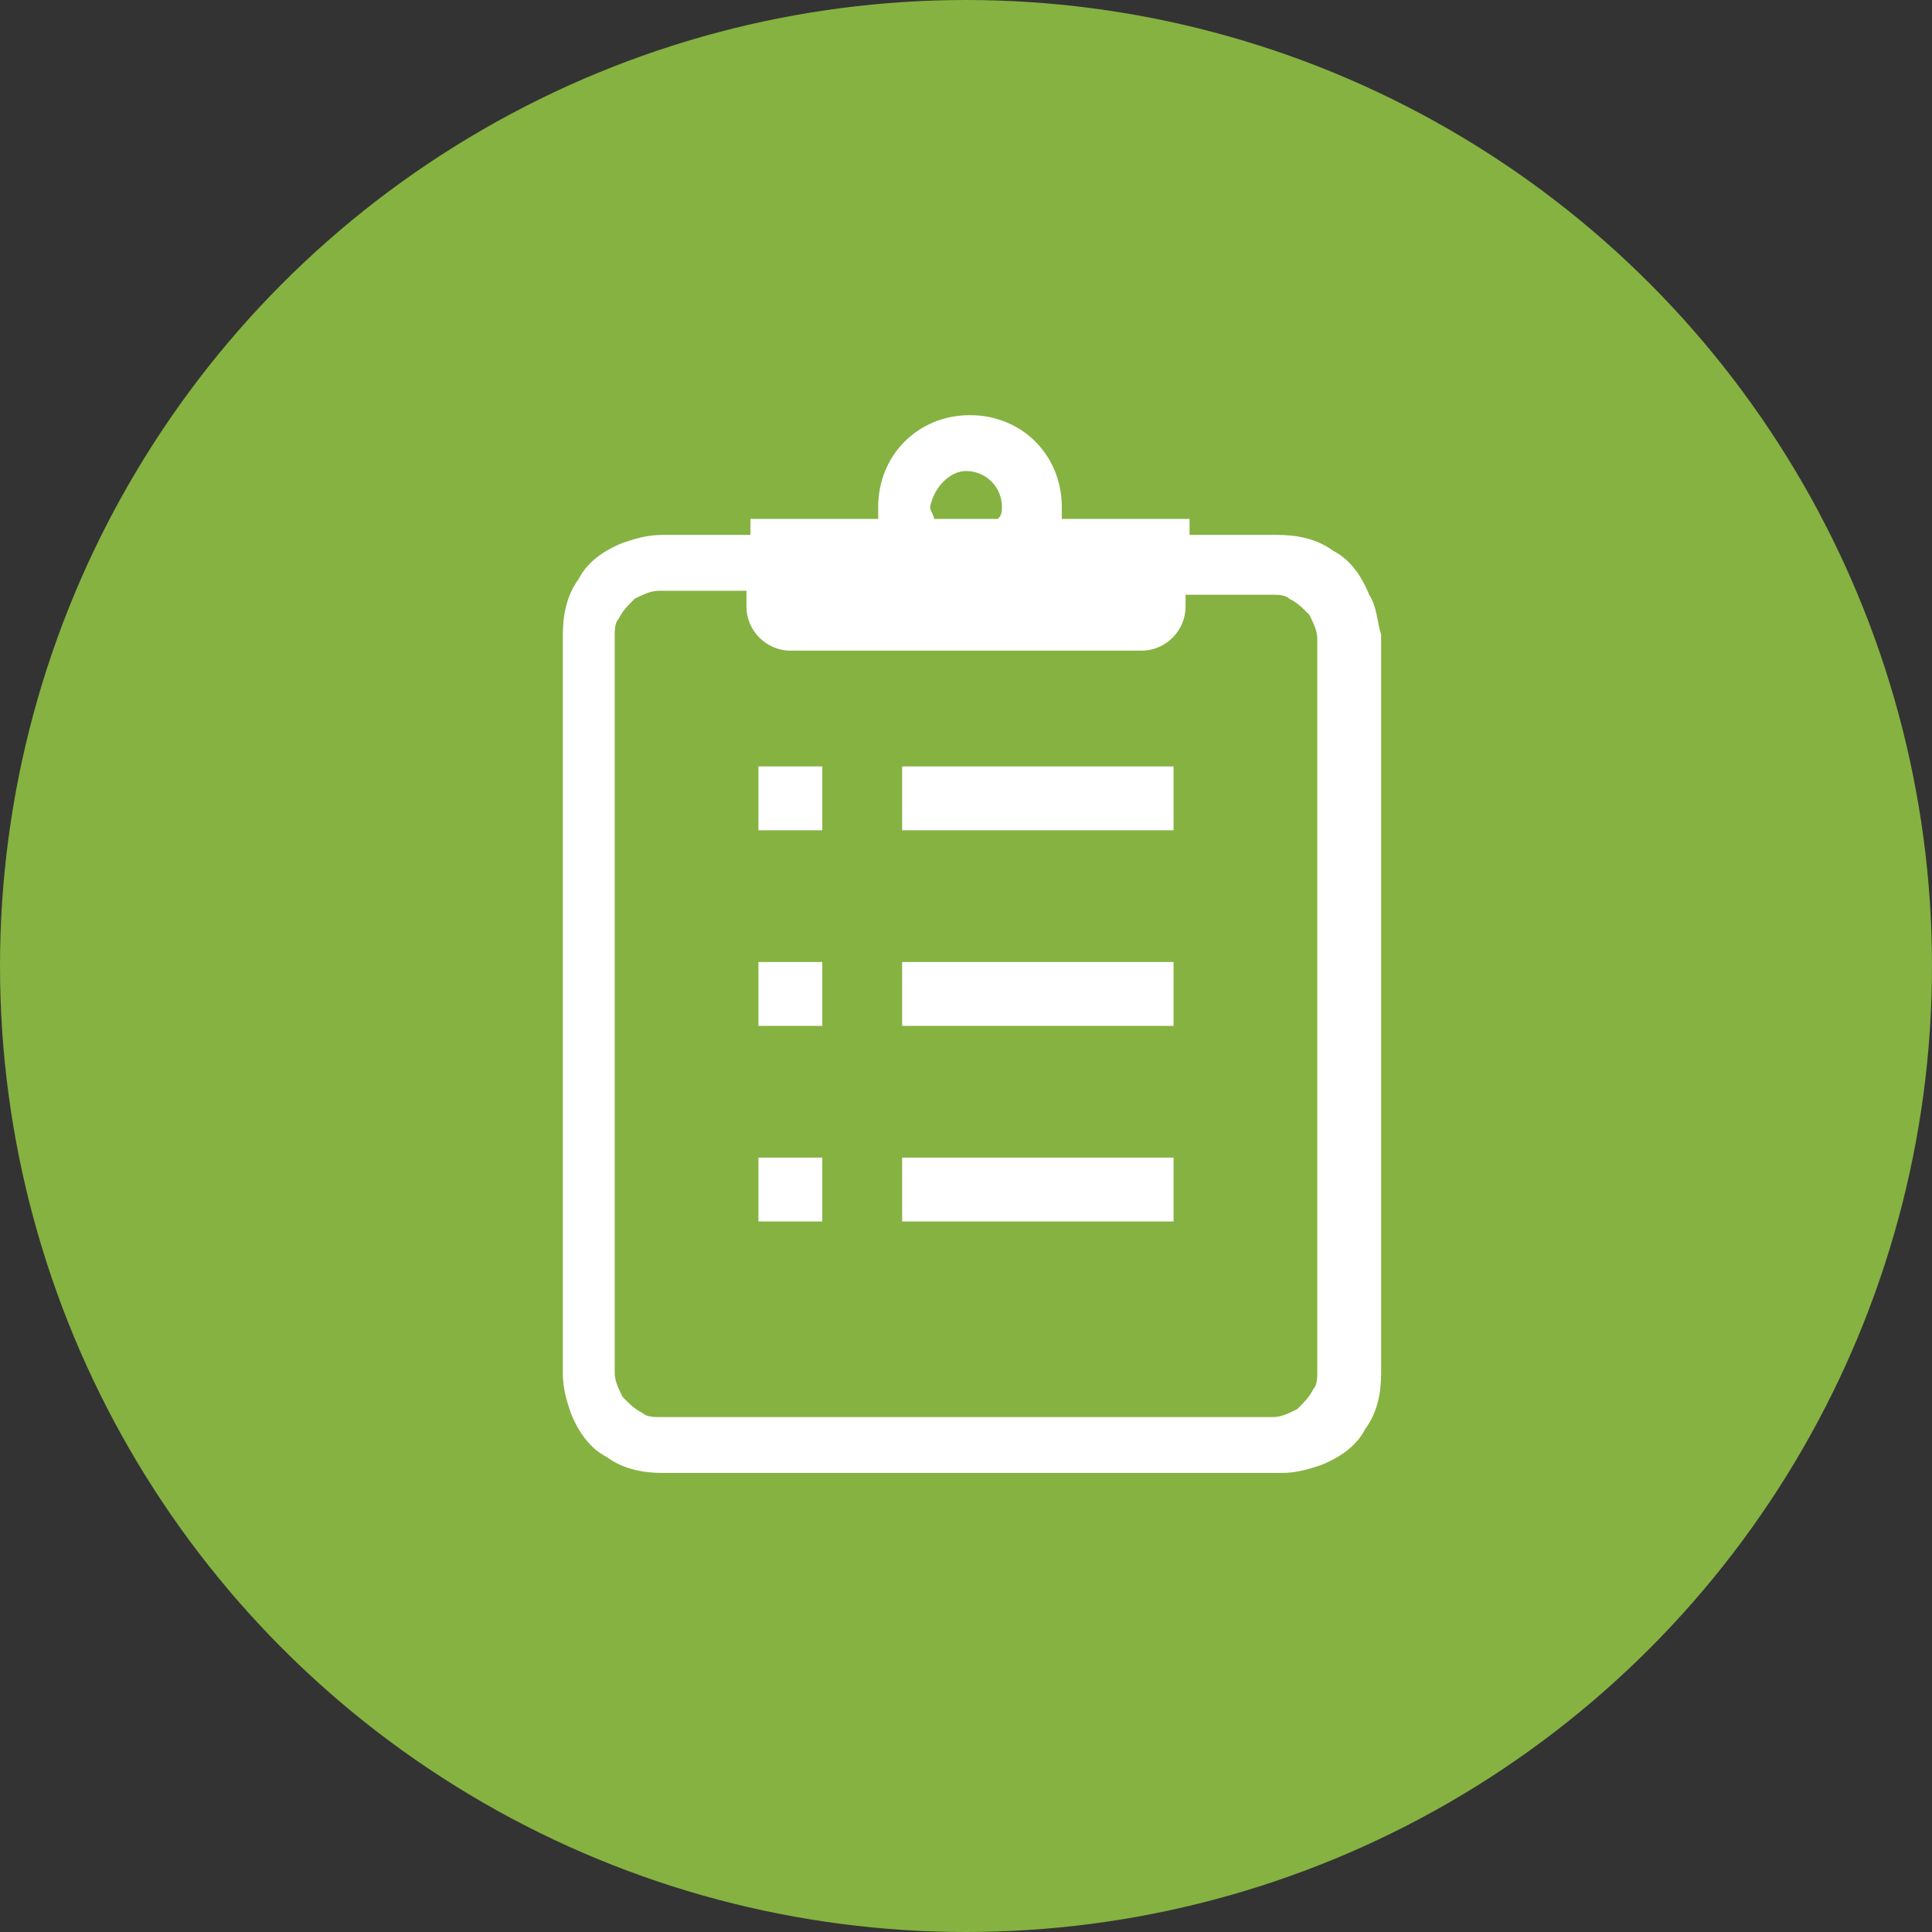 <?xml version="1.0" encoding="UTF-8"?>
<svg id="_レイヤー_2" data-name="レイヤー 2" xmlns="http://www.w3.org/2000/svg" viewBox="0 0 48.4 48.4">
  <rect x="0" y="0" width="48.4" height="48.4" fill="#333333" stroke="none"/>
  <defs>
    <style>
      .cls-1 {
        fill: #85b241;
      }

      .cls-2 {
        fill: #fff;
      }
    </style>
  </defs>
  <g id="bg02">
    <g>
      <circle class="cls-1" cx="24.2" cy="24.2" r="24.2"/>
      <path class="cls-2" d="M34.3,14.9c-.2-.5-.5-.9-.9-1.1-.4-.3-.9-.4-1.4-.4h-2.2v-.4h-3.2v-.3c0-1.3-1-2.3-2.3-2.3s-2.3,1-2.3,2.3v.3h-3.2v.4h-2.2c-.4,0-.7.1-1,.2-.5.2-.9.5-1.1.9-.3.4-.4.9-.4,1.4v18.5c0,.4.1.7.2,1,.2.5.5.9.9,1.1.4.3.9.4,1.4.4h15.5c.4,0,.7-.1,1-.2.5-.2.9-.5,1.1-.9.3-.4.4-.9.4-1.4V15.9c-.1-.3-.1-.7-.3-1ZM24.2,11.8c.5,0,.9.4.9.9,0,.1,0,.2-.1.3h-1.6c0-.1-.1-.2-.1-.3.1-.5.5-.9.9-.9ZM33,34.4c0,.1,0,.3-.1.4-.1.2-.2.3-.4.5-.2.1-.4.2-.6.2h-15.4c-.1,0-.3,0-.4-.1-.2-.1-.3-.2-.5-.4-.1-.2-.2-.4-.2-.6V15.9c0-.1,0-.3.1-.4.1-.2.2-.3.4-.5.2-.1.4-.2.6-.2h2.2v.4c0,.6.5,1.1,1.1,1.1h8.8c.6,0,1.1-.5,1.1-1.1v-.3h2.2c.1,0,.3,0,.4.1.2.1.3.2.5.4.1.2.2.4.2.6v18.4Z"/>
      <path class="cls-2" d="M19,19.2h1.6v1.6h-1.6v-1.6ZM22.6,19.2h6.8v1.6h-6.8v-1.6ZM19,24.1h1.6v1.6h-1.6v-1.6ZM22.6,24.1h6.8v1.6h-6.8v-1.6ZM19,29h1.6v1.6h-1.6v-1.6ZM22.6,29h6.8v1.6h-6.8v-1.6Z"/>
    </g>
  </g>
</svg>